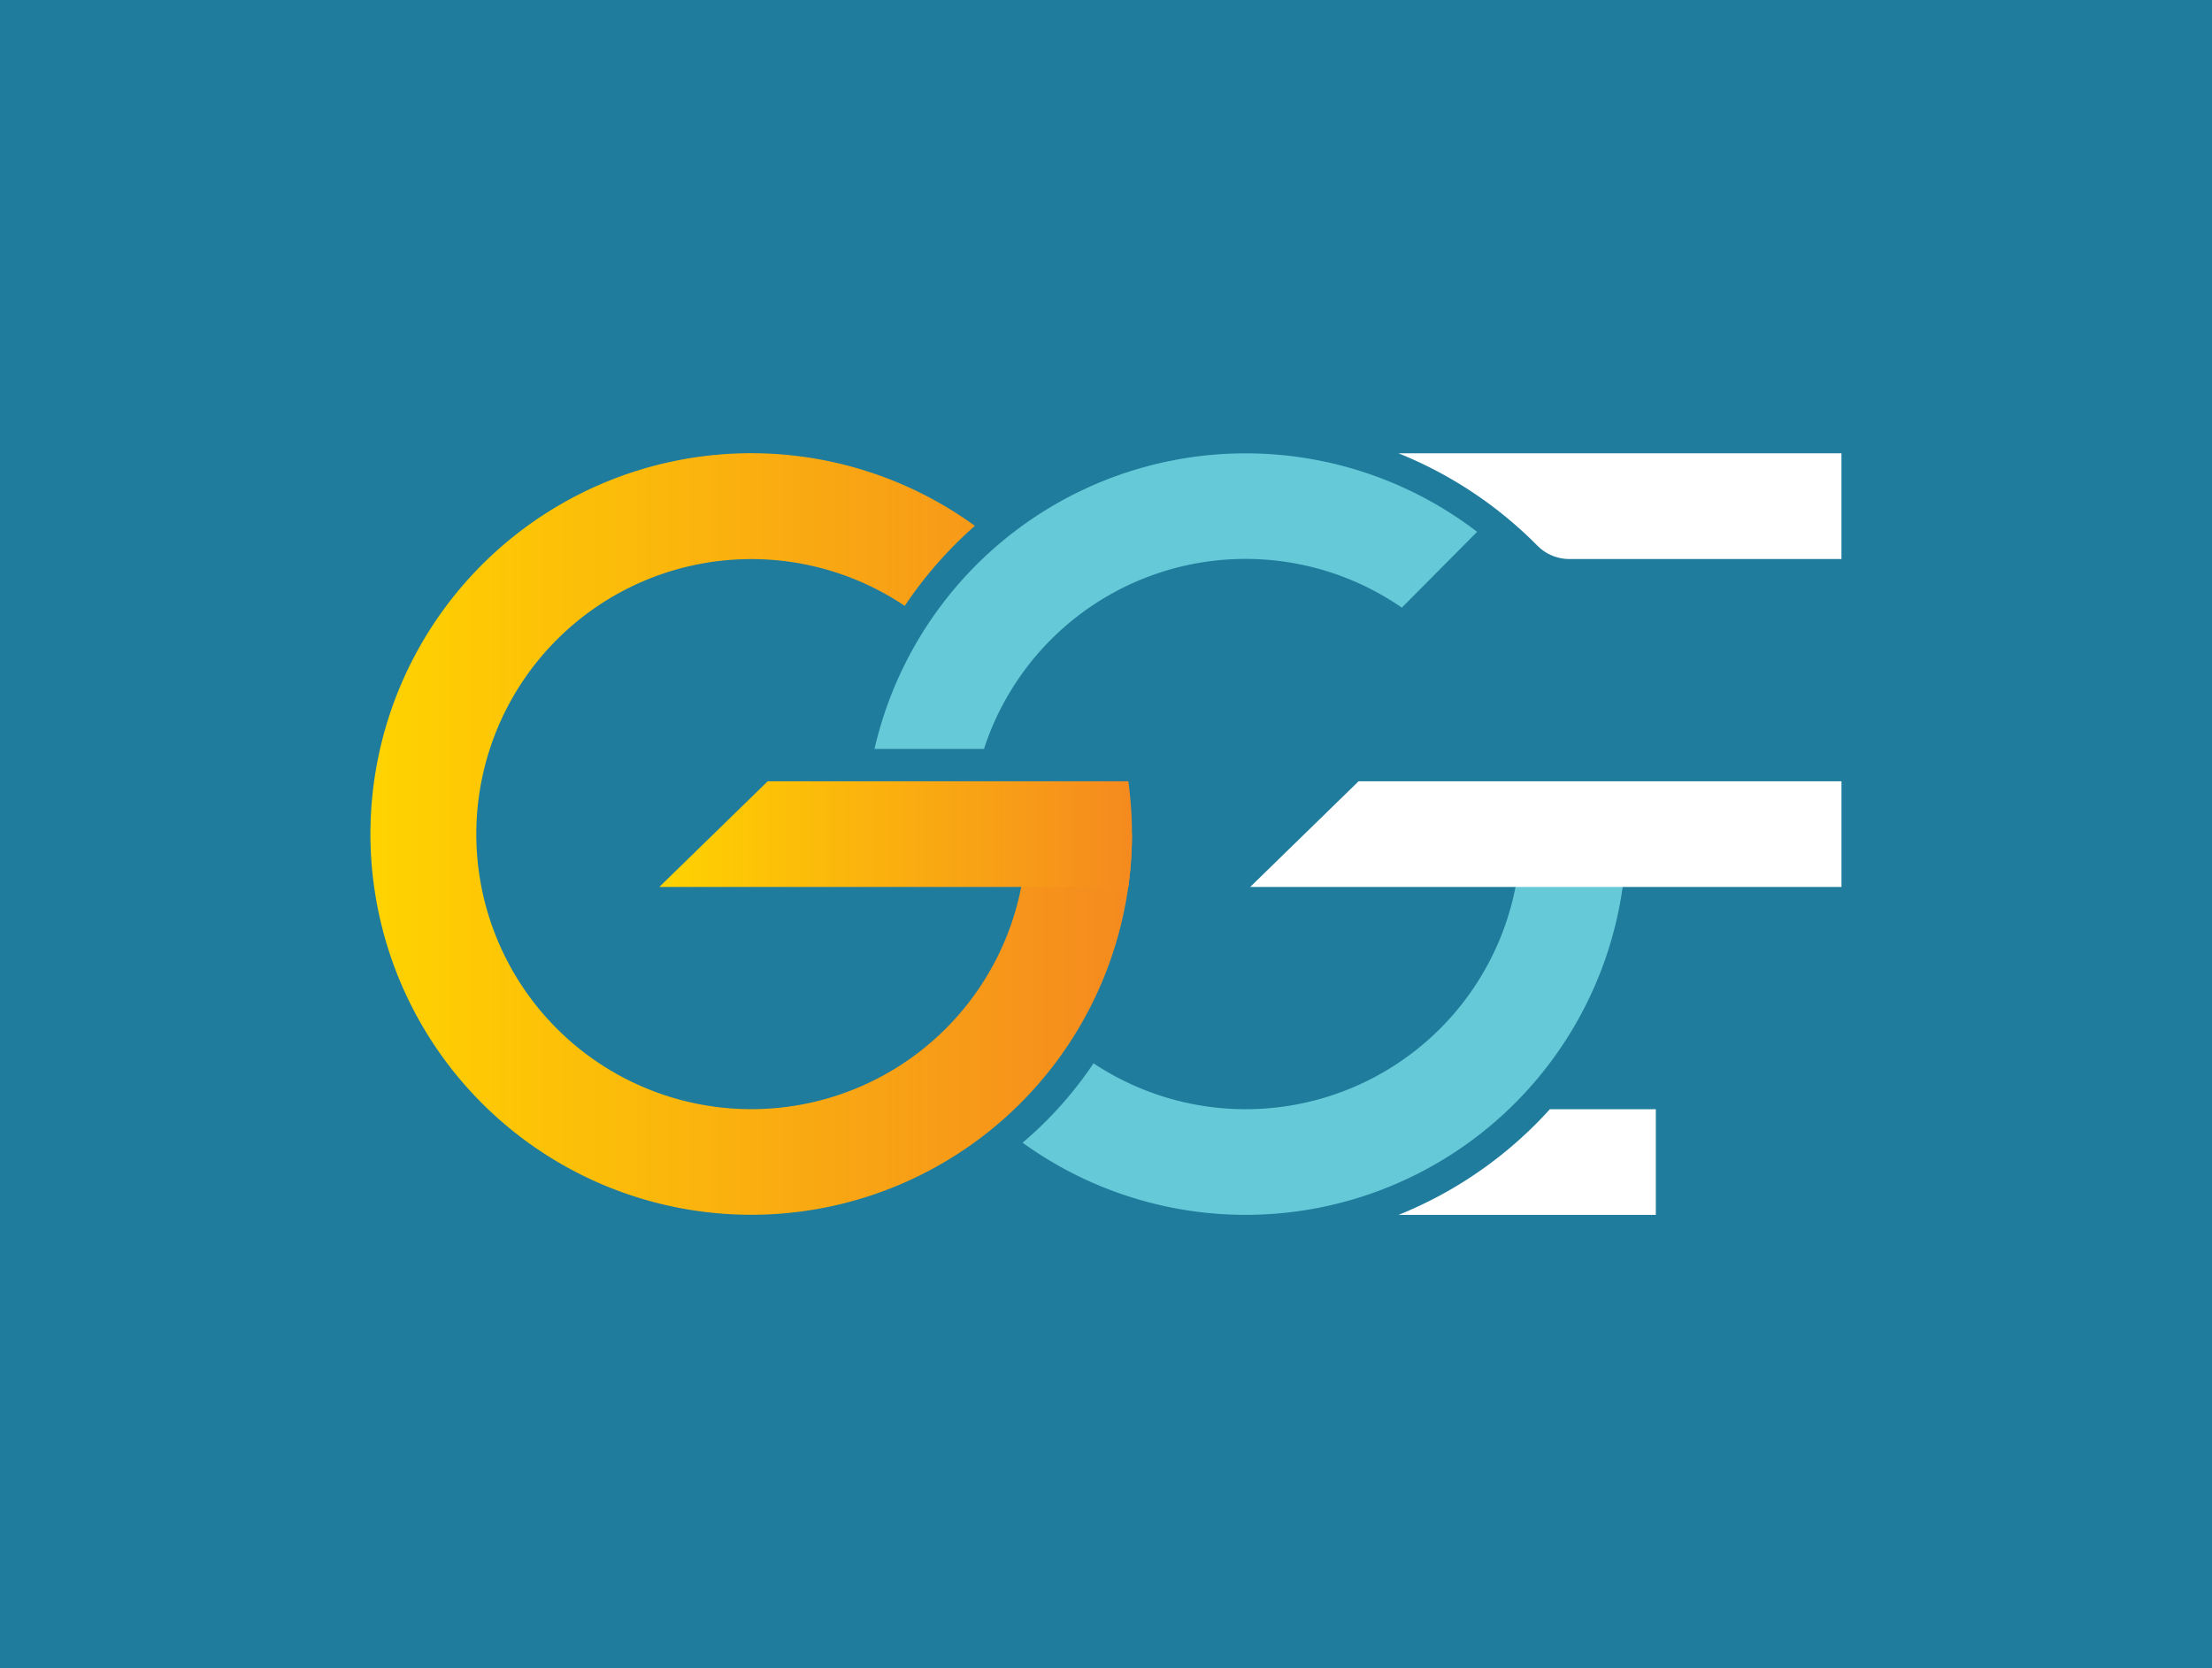 <svg id="Layer_1" data-name="Layer 1" xmlns="http://www.w3.org/2000/svg" xmlns:xlink="http://www.w3.org/1999/xlink" viewBox="0 0 122 92">
  <defs>
    <style>
      .cls-1 {
        fill: #207c9d;
      }

      .cls-2 {
        fill: url(#linear-gradient);
      }

      .cls-3 {
        fill: url(#linear-gradient-2);
      }

      .cls-4 {
        fill: #66c9d8;
      }

      .cls-5 {
        fill: #fff;
      }
    </style>
    <linearGradient id="linear-gradient" x1="20.435" y1="46" x2="62.431" y2="46" gradientUnits="userSpaceOnUse">
      <stop offset="0" stop-color="#ffd300"/>
      <stop offset="1" stop-color="#f58a1f"/>
    </linearGradient>
    <linearGradient id="linear-gradient-2" x1="36.365" x2="62.431" xlink:href="#linear-gradient"/>
  </defs>
  <title>ggf_logo</title>
  <rect class="cls-1" width="122" height="92"/>
  <g>
    <path class="cls-2" d="M62.431,46a21,21,0,1,1-8.662-17A22.633,22.633,0,0,0,49.9,33.413,15.168,15.168,0,1,0,56.606,46Z"/>
    <path class="cls-3" d="M62.431,46a20.974,20.974,0,0,1-.2,2.913H36.365l5.976-5.825h19.89A20.973,20.973,0,0,1,62.431,46Z"/>
    <path class="cls-4" d="M81.468,29.329l-4.151,4.182,0,0A15.169,15.169,0,0,0,54.271,41.3H48.233A21,21,0,0,1,81.468,29.329Z"/>
    <path class="cls-4" d="M89.7,46A21,21,0,0,1,56.4,63.018a21.11,21.11,0,0,0,3.911-4.378A15.169,15.169,0,0,0,83.87,46Z"/>
    <polygon class="cls-5" points="101.565 48.913 68.954 48.913 74.932 43.086 101.565 43.086 101.565 48.913"/>
    <path class="cls-5" d="M91.325,61.171V67H77.135a22.677,22.677,0,0,0,8.347-5.829Z"/>
    <path class="cls-5" d="M101.563,25v5.829H86.569A2.481,2.481,0,0,1,84.8,30.1,22.673,22.673,0,0,0,77.135,25Z"/>
  </g>
</svg>
